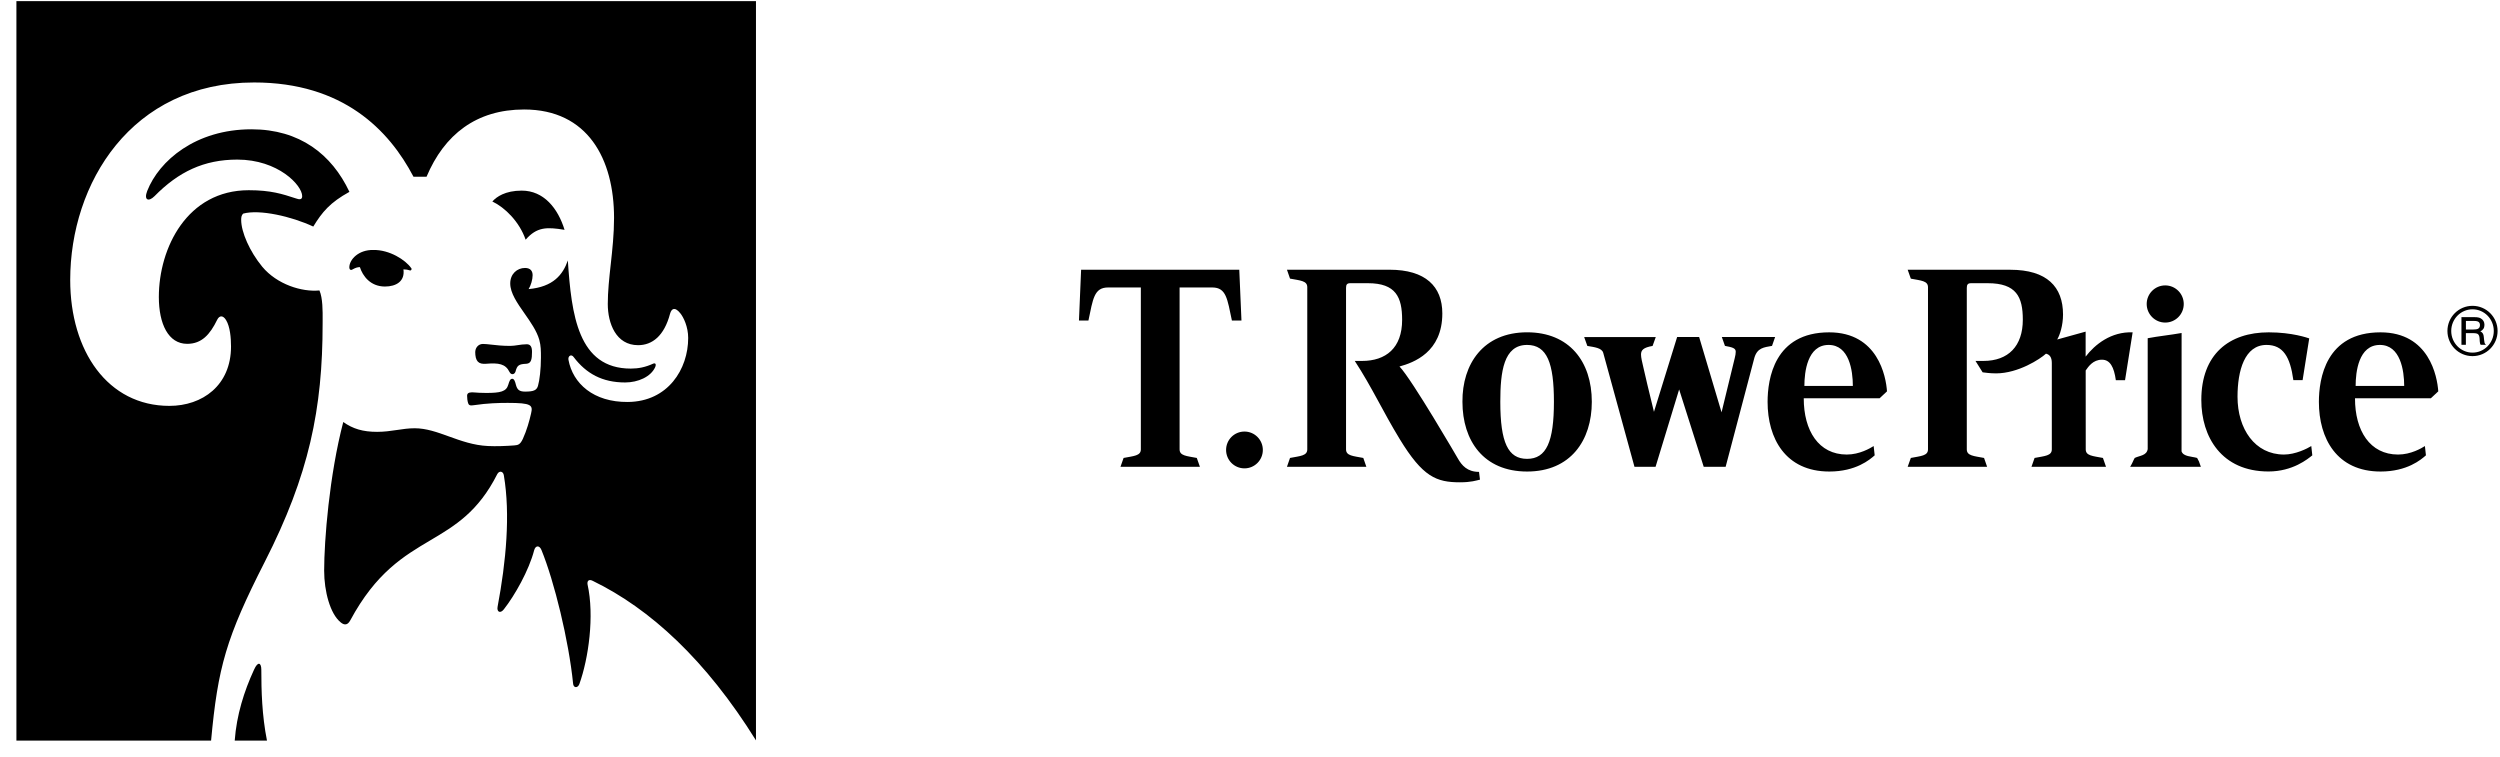 <svg xmlns="http://www.w3.org/2000/svg" fill="none" viewBox="0 0 142 43" height="43" width="142">
<path fill="black" d="M123.912 25.636C124.014 25.943 124.495 25.922 124.796 26.011C124.905 26.209 124.895 26.173 125.009 26.514H120.993C121.152 26.251 121.144 26.201 121.251 26.011C121.537 25.873 121.927 25.883 121.989 25.511V19.211C122.605 19.094 123.27 19.029 123.915 18.914L123.912 25.636ZM68.155 26.514L67.978 26.011C67.401 25.899 67.001 25.891 67.001 25.526V16.328H68.855C69.658 16.328 69.712 16.985 69.972 18.205H70.515L70.391 15.32H61.407L61.285 18.205H61.823C62.081 16.985 62.138 16.328 62.941 16.328H64.8V25.526C64.8 25.891 64.397 25.899 63.82 26.011L63.643 26.514H68.155ZM92.838 26.514H94.036L95.375 22.12L96.771 26.514H98.016L99.651 20.314C99.82 19.756 100.186 19.73 100.651 19.646L100.826 19.143H97.8L97.977 19.646C98.388 19.724 98.59 19.771 98.59 19.975C98.59 20.082 98.57 20.199 98.531 20.35C98.257 21.486 97.784 23.42 97.784 23.42L96.511 19.143H95.261L93.945 23.392C93.555 21.815 93.529 21.656 93.34 20.853C93.277 20.579 93.21 20.314 93.21 20.139C93.21 19.886 93.342 19.74 93.867 19.649L94.047 19.146H89.981L90.161 19.649C90.561 19.719 90.98 19.758 91.063 20.04L92.838 26.514ZM122.985 18.322C123.567 18.322 124.037 17.851 124.037 17.267C124.037 16.686 123.567 16.211 122.985 16.211C122.402 16.211 121.932 16.686 121.932 17.267C121.932 17.848 122.405 18.322 122.985 18.322ZM70.687 26.603C71.261 26.603 71.729 26.136 71.729 25.558C71.729 24.979 71.261 24.512 70.687 24.512C70.107 24.512 69.642 24.979 69.642 25.558C69.642 26.136 70.107 26.603 70.687 26.603ZM83.067 22.823C83.049 20.681 84.247 18.875 86.74 18.875C89.134 18.875 90.415 20.532 90.415 22.823C90.415 25.018 89.207 26.783 86.74 26.783C84.271 26.783 83.067 25.039 83.067 22.823ZM88.263 22.823C88.263 20.634 87.879 19.592 86.737 19.592C85.407 19.592 85.217 21.114 85.217 22.823C85.217 25.146 85.661 26.063 86.737 26.063C87.84 26.066 88.263 25.083 88.263 22.823ZM84.008 26.803C83.346 26.803 83.031 26.439 82.805 26.04C82.805 26.04 80.2 21.552 79.491 20.817C80.294 20.598 81.924 20.009 81.924 17.804C81.924 16.271 80.972 15.32 78.921 15.32H73.099L73.273 15.825C73.853 15.935 74.253 15.945 74.253 16.31V25.526C74.253 25.891 73.853 25.899 73.273 26.011L73.099 26.514H77.609L77.435 26.011C76.855 25.899 76.455 25.891 76.455 25.526V16.352C76.455 16.164 76.512 16.086 76.694 16.086H77.7C79.288 16.086 79.641 16.881 79.641 18.169C79.641 19.771 78.716 20.501 77.365 20.501H76.951C77.939 22.015 78.539 23.358 79.504 24.94C80.814 27.09 81.586 27.395 82.927 27.395C83.566 27.395 83.85 27.291 84.063 27.244L84.008 26.803ZM118.464 20.256V18.836L116.848 19.284C116.998 19.036 117.18 18.489 117.18 17.864C117.18 16.292 116.268 15.322 114.181 15.322H108.356L108.535 15.828C109.112 15.938 109.51 15.948 109.51 16.313V25.526C109.51 25.891 109.11 25.899 108.535 26.011L108.356 26.514H112.868L112.694 26.011C112.114 25.899 111.714 25.891 111.714 25.526V16.357C111.714 16.177 111.763 16.086 111.953 16.086H112.902C114.537 16.086 114.896 16.87 114.896 18.158C114.896 19.657 114.074 20.501 112.658 20.501H112.208L112.613 21.148C112.712 21.161 113.027 21.208 113.375 21.208C114.633 21.208 115.883 20.392 116.211 20.089C116.408 20.134 116.543 20.28 116.543 20.616V25.526C116.543 25.891 116.141 25.899 115.564 26.011L115.387 26.514H119.621L119.447 26.011C118.87 25.899 118.47 25.891 118.47 25.526L118.467 21.043C118.618 20.827 118.88 20.431 119.392 20.431C119.855 20.431 120.076 20.851 120.18 21.596H120.702L121.134 18.877C119.912 18.828 118.989 19.568 118.464 20.256ZM104.896 25.818C105.629 25.818 106.23 25.456 106.424 25.336L106.482 25.863C106.204 26.108 105.419 26.783 103.908 26.783C101.41 26.783 100.399 24.896 100.399 22.829C100.399 21.523 100.781 18.877 103.898 18.877C106.661 18.877 107.126 21.382 107.181 22.229L106.76 22.623H102.453C102.45 24.46 103.298 25.818 104.896 25.818ZM102.489 21.922H105.242C105.242 21.049 105.034 19.592 103.867 19.592C102.658 19.592 102.489 21.132 102.489 21.922ZM136.21 25.818C136.943 25.818 137.546 25.456 137.735 25.336L137.793 25.863C137.514 26.108 136.732 26.783 135.217 26.783C132.721 26.783 131.713 24.896 131.713 22.829C131.713 21.523 132.098 18.877 135.214 18.877C137.975 18.877 138.437 21.382 138.494 22.229L138.071 22.623H133.764C133.761 24.46 134.611 25.818 136.21 25.818ZM133.8 21.922H136.558C136.558 21.049 136.345 19.592 135.178 19.592C133.966 19.592 133.8 21.132 133.8 21.922ZM128.849 26.78C130.234 26.78 131.092 26.063 131.339 25.863L131.281 25.336C131.061 25.474 130.385 25.818 129.73 25.818C128.079 25.818 127.091 24.366 127.091 22.534C127.091 21.056 127.492 19.592 128.737 19.592C129.683 19.592 130.081 20.269 130.263 21.593H130.788L131.164 19.221C131.071 19.193 130.208 18.877 128.864 18.877C126.608 18.877 125.035 20.123 125.035 22.717C125.033 24.82 126.189 26.78 128.849 26.78ZM141.863 18.799C141.863 19.589 141.226 20.228 140.439 20.228C139.651 20.228 139.014 19.589 139.014 18.799C139.014 18.009 139.651 17.371 140.439 17.371C141.226 17.371 141.863 18.012 141.863 18.799ZM140.439 17.569C139.771 17.569 139.23 18.119 139.23 18.799C139.23 19.48 139.771 20.029 140.439 20.029C141.107 20.029 141.647 19.48 141.647 18.799C141.647 18.119 141.107 17.569 140.439 17.569ZM141.153 19.532C141.128 19.506 141.107 19.427 141.096 19.3C141.086 19.195 141.081 19.138 141.078 19.125C141.07 19.052 141.057 18.997 141.034 18.961C141 18.896 140.951 18.851 140.881 18.825C141.039 18.747 141.117 18.625 141.117 18.453C141.117 18.288 141.047 18.166 140.909 18.085C140.829 18.038 140.717 18.015 140.576 18.015H139.81V19.586H140.062V18.922H140.475C140.566 18.922 140.639 18.93 140.691 18.948C140.764 18.971 140.808 19.034 140.829 19.133C140.839 19.182 140.844 19.263 140.849 19.383C140.855 19.48 140.873 19.547 140.904 19.586H141.205L141.153 19.532ZM140.751 18.674C140.696 18.703 140.597 18.718 140.452 18.718H140.064V18.229H140.511C140.602 18.229 140.673 18.236 140.719 18.252C140.816 18.283 140.862 18.356 140.862 18.466C140.862 18.565 140.826 18.632 140.751 18.674Z"></path>
<path fill="black" d="M13.332 42.065C13.437 40.618 13.863 39.264 14.429 38.039C14.656 37.532 14.843 37.649 14.843 38.039C14.843 39.23 14.878 40.624 15.164 42.065H13.332ZM26.992 19.968C26.992 20.528 27.179 20.697 27.61 20.662C28.322 20.604 28.713 20.662 28.94 21.129C29.034 21.315 29.22 21.28 29.279 21.111C29.372 20.755 29.465 20.68 29.897 20.662C30.177 20.645 30.218 20.399 30.218 19.985C30.218 19.688 30.124 19.554 29.92 19.554C29.735 19.554 29.571 19.579 29.413 19.603C29.267 19.625 29.127 19.647 28.981 19.647C28.533 19.647 28.184 19.607 27.905 19.575C27.718 19.554 27.563 19.536 27.43 19.536C27.15 19.536 26.998 19.781 26.998 19.968H26.992ZM21.206 14.199C22.122 14.181 23.038 14.764 23.358 15.231H23.364C23.399 15.284 23.364 15.377 23.288 15.36C23.16 15.319 23.067 15.301 22.915 15.301C23.009 15.978 22.501 16.275 21.865 16.275C21.025 16.275 20.594 15.657 20.442 15.173C20.308 15.173 20.197 15.208 20.028 15.301C19.917 15.377 19.841 15.301 19.841 15.19C19.841 14.741 20.366 14.181 21.206 14.199ZM32.067 13.055C31.693 11.836 30.889 10.827 29.634 10.827C28.695 10.827 28.194 11.183 27.966 11.445C28.678 11.784 29.5 12.589 29.856 13.615C30.492 12.886 31.052 12.886 32.067 13.055Z" clip-rule="evenodd" fill-rule="evenodd"></path>
<path fill="black" d="M42.939 0.064H0.932V42.065H11.99C12.375 37.894 12.842 36.225 15.047 31.897C17.555 26.974 18.325 23.229 18.325 18.375C18.325 18.322 18.325 18.264 18.326 18.202L18.326 18.19C18.329 17.679 18.335 16.926 18.144 16.497C17.152 16.596 15.735 16.159 14.895 15.149C14.184 14.286 13.699 13.184 13.699 12.489C13.699 12.338 13.717 12.227 13.81 12.134C14.738 11.877 16.558 12.291 17.794 12.869C18.301 12.04 18.745 11.504 19.847 10.897C18.844 8.768 17.024 7.344 14.283 7.344C11.116 7.344 9.039 9.124 8.362 10.845C8.158 11.37 8.438 11.48 8.777 11.142C10.141 9.754 11.588 9.065 13.478 9.065C15.799 9.065 17.164 10.524 17.164 11.142C17.164 11.346 17.012 11.346 16.808 11.27L16.78 11.261C16.045 11.02 15.387 10.804 14.131 10.804C10.631 10.804 9.022 14.082 9.022 16.87C9.022 18.404 9.564 19.53 10.631 19.53C11.454 19.53 11.926 19.005 12.335 18.165C12.463 17.903 12.673 17.903 12.842 18.183C13.069 18.556 13.122 19.192 13.122 19.682C13.122 21.893 11.495 23.054 9.622 23.054C6.123 23.054 3.988 19.945 3.988 15.902C3.988 10.436 7.435 4.684 14.434 4.684C19.474 4.684 22.093 7.374 23.487 10.04H24.227C25.237 7.642 27.056 6.219 29.769 6.219C33.385 6.219 34.878 9.03 34.878 12.379C34.878 13.295 34.782 14.174 34.69 15.018L34.689 15.02C34.604 15.799 34.522 16.548 34.522 17.267C34.522 18.369 34.989 19.606 36.243 19.606C37.048 19.606 37.724 19.081 38.057 17.827C38.15 17.489 38.354 17.436 38.64 17.792C38.827 18.02 39.089 18.562 39.089 19.198C39.089 20.959 37.946 22.814 35.66 22.832C33.712 22.849 32.533 21.782 32.288 20.434C32.253 20.207 32.458 20.096 32.586 20.283C33.297 21.222 34.213 21.724 35.508 21.724C36.237 21.724 36.966 21.403 37.211 20.86C37.287 20.691 37.229 20.598 37.1 20.656C36.651 20.86 36.261 20.936 35.829 20.936C32.831 20.936 32.458 17.885 32.253 14.794C31.973 15.599 31.431 16.293 30.025 16.421C30.154 16.217 30.253 15.879 30.253 15.634C30.253 15.389 30.124 15.22 29.821 15.22C29.372 15.22 28.981 15.558 28.981 16.1C28.981 16.645 29.382 17.218 29.797 17.81C30.138 18.296 30.487 18.795 30.632 19.303C30.725 19.641 30.725 19.939 30.725 20.312C30.725 20.965 30.649 21.607 30.556 21.922C30.48 22.167 30.311 22.243 29.827 22.243C29.489 22.243 29.378 22.132 29.302 21.852C29.267 21.7 29.209 21.514 29.098 21.514C28.976 21.514 28.933 21.651 28.878 21.826L28.87 21.852C28.76 22.243 28.421 22.319 27.616 22.319C27.303 22.319 27.097 22.303 26.962 22.292C26.897 22.287 26.848 22.284 26.811 22.284C26.607 22.284 26.531 22.36 26.531 22.47C26.531 22.622 26.549 22.768 26.59 22.902C26.625 23.013 26.701 23.054 26.928 23.013C27.675 22.902 28.334 22.884 28.835 22.884C30.2 22.884 30.276 23.013 30.165 23.485C30.072 23.899 29.92 24.442 29.699 24.926C29.547 25.247 29.436 25.282 29.215 25.299C28.765 25.334 28.165 25.358 27.715 25.334C26.9 25.296 26.185 25.038 25.505 24.792C24.843 24.553 24.213 24.325 23.557 24.325C23.201 24.325 22.876 24.374 22.543 24.424C22.193 24.476 21.834 24.529 21.422 24.529C20.617 24.529 20.045 24.36 19.497 23.97C18.704 27.003 18.412 30.707 18.412 32.41C18.412 33.589 18.751 34.866 19.351 35.35C19.555 35.52 19.742 35.52 19.894 35.239C21.357 32.519 22.94 31.581 24.438 30.693C25.837 29.864 27.162 29.079 28.246 26.927C28.357 26.723 28.584 26.758 28.619 27.003C28.993 29.214 28.748 31.891 28.264 34.458C28.205 34.755 28.415 34.872 28.619 34.609C29.238 33.822 30.043 32.399 30.34 31.255C30.416 30.975 30.638 30.958 30.754 31.238C31.483 33.017 32.306 36.389 32.551 38.821C32.568 39.084 32.813 39.101 32.907 38.856C33.431 37.398 33.77 34.977 33.373 33.198C33.338 32.994 33.449 32.877 33.671 32.994C36.925 34.575 40.093 37.48 42.939 42.053V0.064Z"></path>
</svg>
